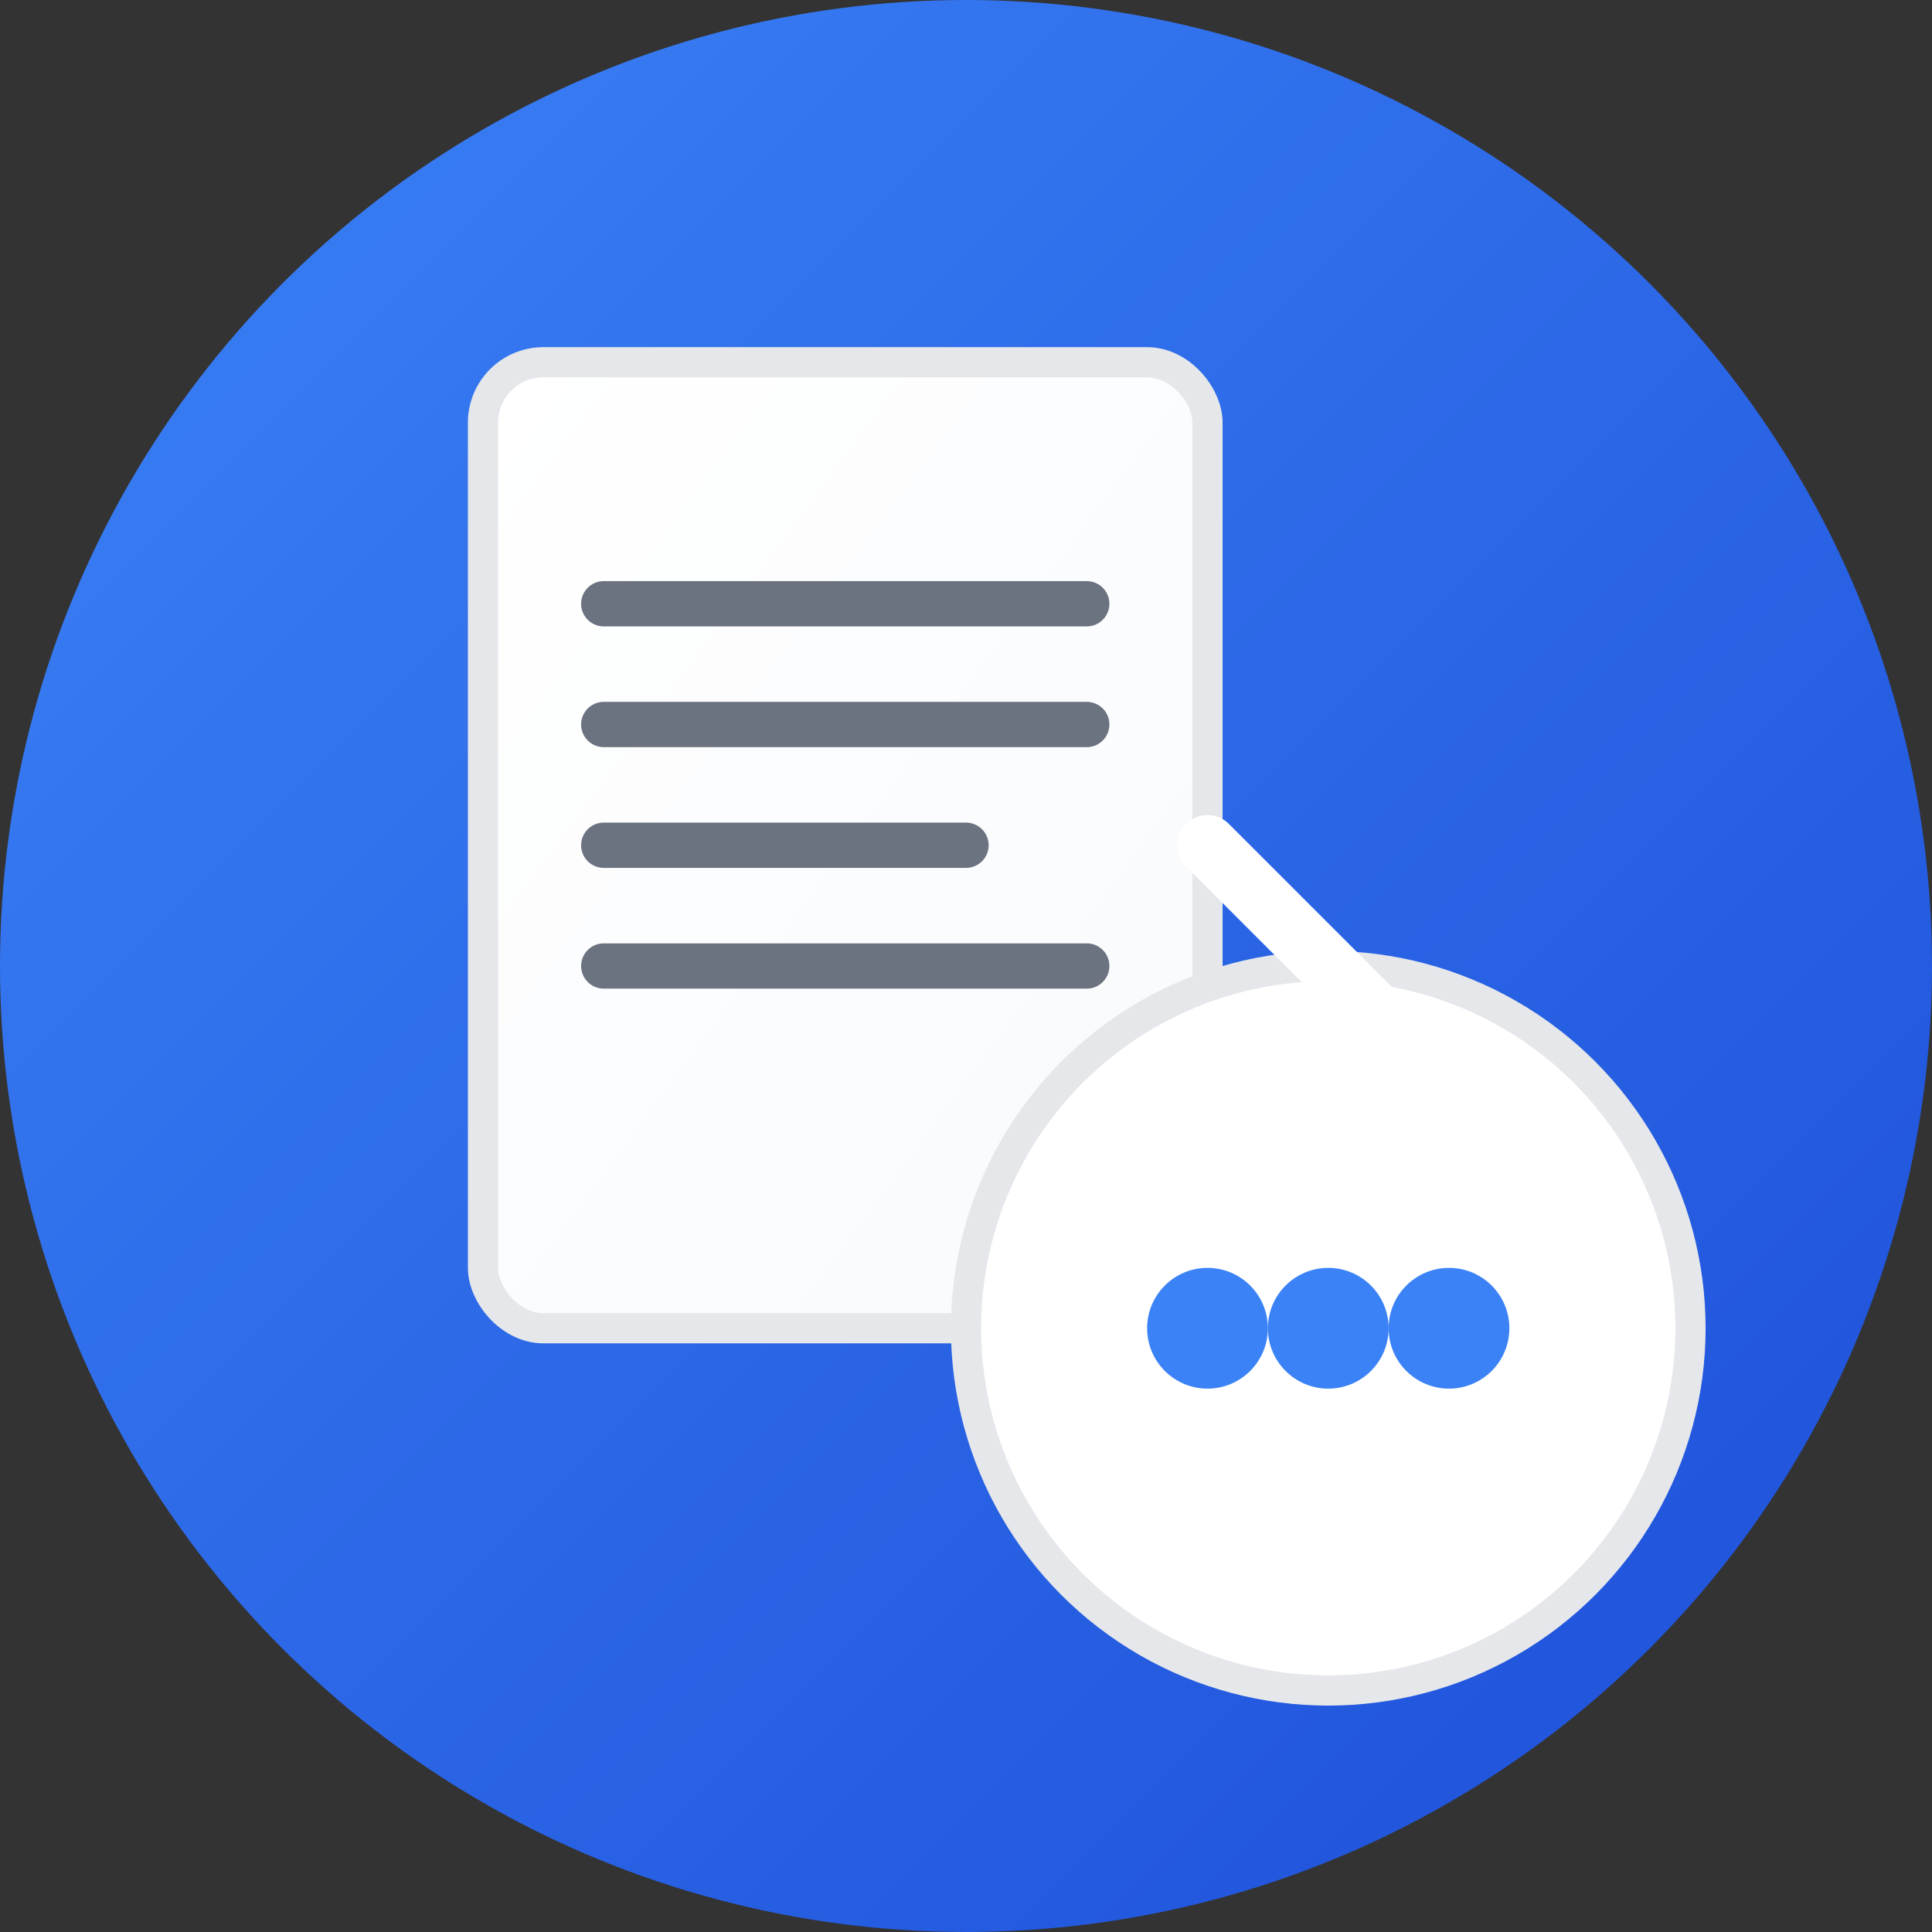 <svg width="64" height="64" viewBox="0 0 64 64" fill="none" xmlns="http://www.w3.org/2000/svg">
  <rect x="0" y="0" width="64" height="64" fill="#333333" stroke="none"/>
  <!-- Background circle with gradient -->
  <defs>
    <linearGradient id="logoGradient" x1="0%" y1="0%" x2="100%" y2="100%">
      <stop offset="0%" style="stop-color:#3B82F6;stop-opacity:1" />
      <stop offset="100%" style="stop-color:#1D4ED8;stop-opacity:1" />
    </linearGradient>
    <linearGradient id="documentGradient" x1="0%" y1="0%" x2="100%" y2="100%">
      <stop offset="0%" style="stop-color:#FFFFFF;stop-opacity:1" />
      <stop offset="100%" style="stop-color:#F8FAFC;stop-opacity:1" />
    </linearGradient>
  </defs>
  
  <!-- Main circle background -->
  <circle cx="32" cy="32" r="32" fill="url(#logoGradient)"/>
  
  <!-- Document icon -->
  <rect x="16" y="12" width="24" height="32" rx="2" fill="url(#documentGradient)" stroke="#E5E7EB" stroke-width="1"/>
  
  <!-- Document lines -->
  <line x1="20" y1="20" x2="36" y2="20" stroke="#6B7280" stroke-width="1.5" stroke-linecap="round"/>
  <line x1="20" y1="24" x2="36" y2="24" stroke="#6B7280" stroke-width="1.5" stroke-linecap="round"/>
  <line x1="20" y1="28" x2="32" y2="28" stroke="#6B7280" stroke-width="1.5" stroke-linecap="round"/>
  <line x1="20" y1="32" x2="36" y2="32" stroke="#6B7280" stroke-width="1.5" stroke-linecap="round"/>
  
  <!-- Chat bubble -->
  <circle cx="44" cy="44" r="12" fill="#FFFFFF" stroke="#E5E7EB" stroke-width="1"/>
  
  <!-- Chat dots -->
  <circle cx="40" cy="44" r="2" fill="#3B82F6"/>
  <circle cx="44" cy="44" r="2" fill="#3B82F6"/>
  <circle cx="48" cy="44" r="2" fill="#3B82F6"/>
  
  <!-- Connection line -->
  <path d="M40 28 Q44 32 48 36" stroke="#FFFFFF" stroke-width="2" stroke-linecap="round" fill="none"/>
</svg>
